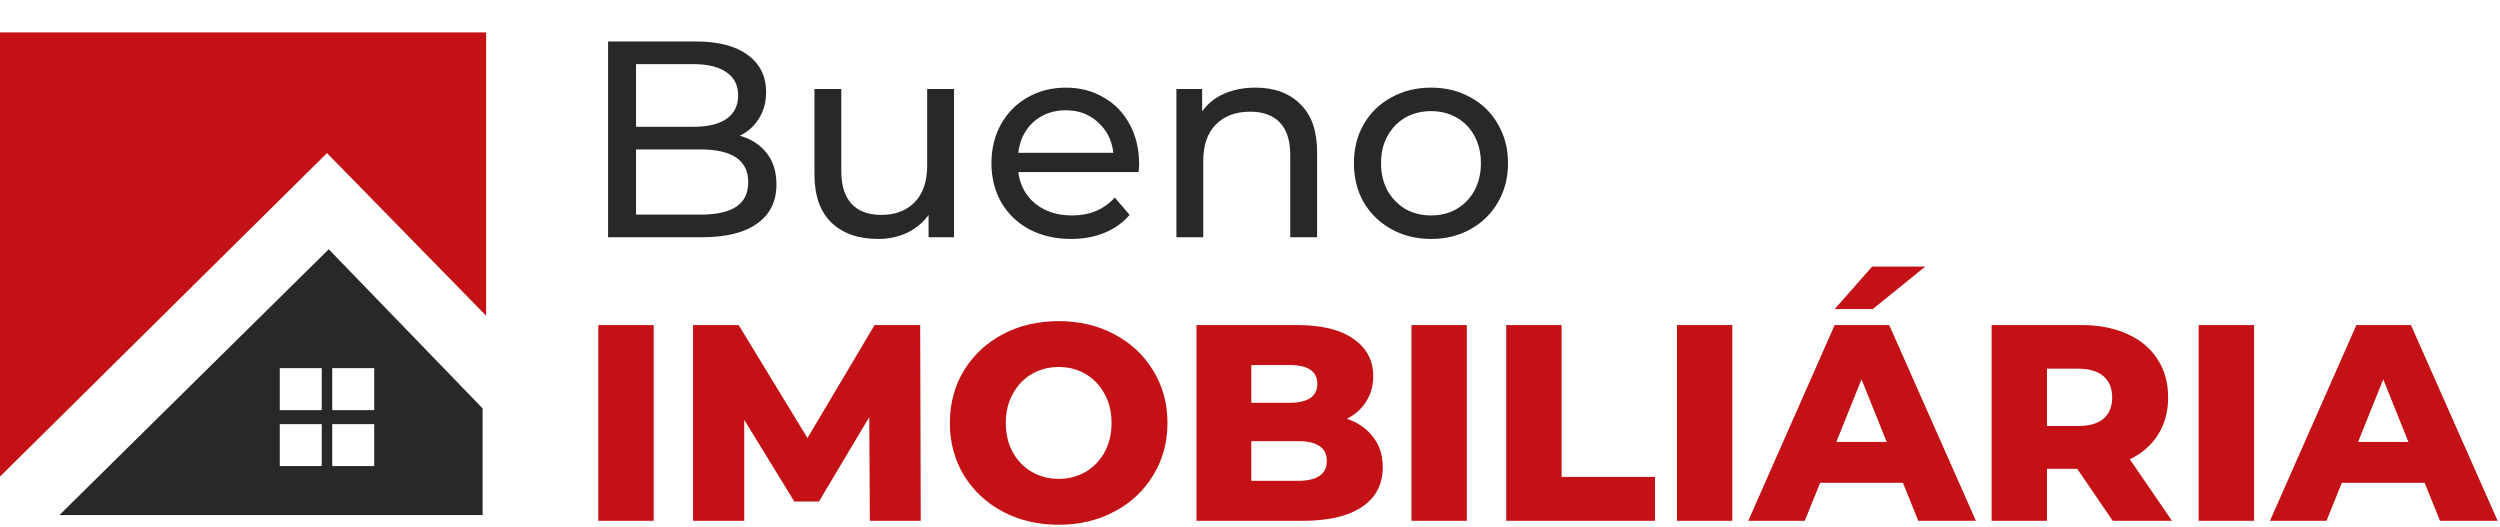 <svg xmlns="http://www.w3.org/2000/svg" width="432" height="91" viewBox="0 0 432 91" fill="none"><path d="M0 5.604H84V54.554L56.504 26.453L0 82.353V5.604Z" fill="#C41115"></path><path fill-rule="evenodd" clip-rule="evenodd" d="M56.806 43.072L83.396 70.568V89H10.273L56.806 43.072ZM48.345 63.619H55.597V70.871H48.345V63.619ZM55.597 73.288H48.345V80.54H55.597V73.288ZM57.41 63.619H64.662V70.871H57.41V63.619ZM64.662 73.288H57.41V80.54H64.662V73.288Z" fill="#282828"></path><path d="M127.84 23.455C129.806 24.003 131.352 25.002 132.48 26.452C133.608 27.869 134.172 29.674 134.172 31.865C134.172 34.797 133.06 37.053 130.837 38.632C128.646 40.211 125.439 41 121.218 41H105.075V7.167H120.252C124.118 7.167 127.099 7.94 129.193 9.487C131.32 11.033 132.383 13.176 132.383 15.915C132.383 17.687 131.964 19.218 131.127 20.507C130.321 21.796 129.226 22.778 127.84 23.455ZM109.908 11.082V21.908H119.817C122.298 21.908 124.199 21.457 125.52 20.555C126.873 19.621 127.55 18.267 127.55 16.495C127.55 14.723 126.873 13.386 125.52 12.483C124.199 11.549 122.298 11.082 119.817 11.082H109.908ZM121.025 37.085C123.764 37.085 125.826 36.634 127.212 35.732C128.597 34.829 129.29 33.412 129.29 31.478C129.29 27.708 126.535 25.823 121.025 25.823H109.908V37.085H121.025ZM164.855 15.383V41H160.457V37.133C159.523 38.454 158.282 39.486 156.735 40.227C155.221 40.936 153.562 41.29 151.757 41.29C148.342 41.29 145.651 40.356 143.685 38.487C141.72 36.586 140.737 33.798 140.737 30.125V15.383H145.377V29.593C145.377 32.074 145.973 33.959 147.165 35.248C148.358 36.505 150.065 37.133 152.289 37.133C154.738 37.133 156.671 36.392 158.089 34.91C159.507 33.428 160.215 31.333 160.215 28.627V15.383H164.855ZM196.84 28.337C196.84 28.691 196.808 29.158 196.744 29.738H175.96C176.25 31.994 177.233 33.814 178.909 35.2C180.616 36.553 182.727 37.23 185.24 37.23C188.301 37.23 190.766 36.199 192.635 34.137L195.197 37.133C194.037 38.487 192.587 39.518 190.847 40.227C189.139 40.936 187.222 41.29 185.095 41.29C182.389 41.29 179.988 40.742 177.894 39.647C175.799 38.519 174.172 36.956 173.012 34.958C171.884 32.961 171.32 30.705 171.32 28.192C171.32 25.711 171.868 23.471 172.964 21.473C174.091 19.476 175.622 17.929 177.555 16.833C179.521 15.706 181.728 15.142 184.177 15.142C186.626 15.142 188.801 15.706 190.702 16.833C192.635 17.929 194.134 19.476 195.197 21.473C196.293 23.471 196.84 25.759 196.84 28.337ZM184.177 19.057C181.954 19.057 180.085 19.733 178.57 21.087C177.088 22.44 176.218 24.212 175.96 26.403H192.394C192.136 24.244 191.25 22.488 189.735 21.135C188.253 19.749 186.4 19.057 184.177 19.057ZM216.962 15.142C220.216 15.142 222.794 16.092 224.695 17.993C226.628 19.862 227.595 22.617 227.595 26.258V41H222.955V26.79C222.955 24.309 222.359 22.44 221.167 21.183C219.975 19.927 218.267 19.298 216.043 19.298C213.53 19.298 211.548 20.039 210.098 21.522C208.648 22.972 207.923 25.066 207.923 27.805V41H203.283V15.383H207.73V19.25C208.665 17.929 209.921 16.914 211.5 16.205C213.111 15.496 214.932 15.142 216.962 15.142ZM247.295 41.29C244.75 41.29 242.462 40.726 240.432 39.598C238.402 38.471 236.807 36.924 235.647 34.958C234.519 32.961 233.955 30.705 233.955 28.192C233.955 25.678 234.519 23.439 235.647 21.473C236.807 19.476 238.402 17.929 240.432 16.833C242.462 15.706 244.75 15.142 247.295 15.142C249.841 15.142 252.113 15.706 254.11 16.833C256.14 17.929 257.719 19.476 258.847 21.473C260.007 23.439 260.587 25.678 260.587 28.192C260.587 30.705 260.007 32.961 258.847 34.958C257.719 36.924 256.14 38.471 254.11 39.598C252.113 40.726 249.841 41.29 247.295 41.29ZM247.295 37.23C248.939 37.23 250.405 36.859 251.694 36.118C253.015 35.345 254.046 34.282 254.787 32.928C255.528 31.543 255.899 29.964 255.899 28.192C255.899 26.419 255.528 24.857 254.787 23.503C254.046 22.118 253.015 21.054 251.694 20.313C250.405 19.572 248.939 19.202 247.295 19.202C245.652 19.202 244.17 19.572 242.849 20.313C241.56 21.054 240.529 22.118 239.755 23.503C239.014 24.857 238.644 26.419 238.644 28.192C238.644 29.964 239.014 31.543 239.755 32.928C240.529 34.282 241.56 35.345 242.849 36.118C244.17 36.859 245.652 37.23 247.295 37.23Z" fill="#282828"></path><path d="M103.383 56.167H112.953V90H103.383V56.167ZM150.309 90L150.212 72.068L141.512 86.665H137.259L128.607 72.552V90H119.762V56.167H127.64L139.53 75.693L151.13 56.167H159.009L159.105 90H150.309ZM182.938 90.677C179.362 90.677 176.14 89.919 173.272 88.405C170.436 86.891 168.197 84.796 166.553 82.122C164.942 79.447 164.137 76.434 164.137 73.083C164.137 69.732 164.942 66.719 166.553 64.045C168.197 61.371 170.436 59.276 173.272 57.762C176.14 56.247 179.362 55.49 182.938 55.49C186.515 55.49 189.721 56.247 192.557 57.762C195.425 59.276 197.664 61.371 199.275 64.045C200.919 66.719 201.74 69.732 201.74 73.083C201.74 76.434 200.919 79.447 199.275 82.122C197.664 84.796 195.425 86.891 192.557 88.405C189.721 89.919 186.515 90.677 182.938 90.677ZM182.938 82.75C184.646 82.75 186.193 82.347 187.579 81.542C188.964 80.736 190.06 79.608 190.865 78.158C191.671 76.676 192.074 74.984 192.074 73.083C192.074 71.182 191.671 69.507 190.865 68.057C190.06 66.574 188.964 65.431 187.579 64.625C186.193 63.819 184.646 63.417 182.938 63.417C181.231 63.417 179.684 63.819 178.298 64.625C176.913 65.431 175.817 66.574 175.012 68.057C174.206 69.507 173.803 71.182 173.803 73.083C173.803 74.984 174.206 76.676 175.012 78.158C175.817 79.608 176.913 80.736 178.298 81.542C179.684 82.347 181.231 82.75 182.938 82.75ZM232.756 72.358C234.689 73.035 236.204 74.098 237.299 75.548C238.395 76.966 238.942 78.69 238.942 80.72C238.942 83.684 237.75 85.972 235.366 87.583C232.981 89.194 229.534 90 225.022 90H206.752V56.167H224.056C228.374 56.167 231.66 56.972 233.916 58.583C236.171 60.162 237.299 62.305 237.299 65.012C237.299 66.623 236.896 68.073 236.091 69.362C235.317 70.618 234.206 71.617 232.756 72.358ZM216.226 63.078V69.603H222.799C226.021 69.603 227.632 68.508 227.632 66.317C227.632 64.158 226.021 63.078 222.799 63.078H216.226ZM224.249 83.088C227.6 83.088 229.276 81.944 229.276 79.657C229.276 77.369 227.6 76.225 224.249 76.225H216.226V83.088H224.249ZM243.899 56.167H253.469V90H243.899V56.167ZM260.278 56.167H269.848V82.412H285.991V90H260.278V56.167ZM289.778 56.167H299.348V90H289.778V56.167ZM328.825 83.427H314.518L311.86 90H302.097L317.032 56.167H326.457L341.44 90H331.483L328.825 83.427ZM326.022 76.37L321.672 65.543L317.322 76.37H326.022ZM323.508 46.065H332.692L323.605 53.412H317.032L323.508 46.065ZM358.943 81.01H353.723V90H344.153V56.167H359.62C362.681 56.167 365.339 56.682 367.595 57.713C369.85 58.712 371.59 60.162 372.815 62.063C374.039 63.932 374.652 66.139 374.652 68.685C374.652 71.134 374.072 73.277 372.912 75.113C371.784 76.918 370.157 78.336 368.03 79.367L375.328 90H365.082L358.943 81.01ZM364.985 68.685C364.985 67.106 364.485 65.882 363.487 65.012C362.488 64.142 361.005 63.707 359.04 63.707H353.723V73.615H359.04C361.005 73.615 362.488 73.196 363.487 72.358C364.485 71.488 364.985 70.264 364.985 68.685ZM379.931 56.167H389.501V90H379.931V56.167ZM418.978 83.427H404.671L402.013 90H392.25L407.185 56.167H416.61L431.593 90H421.636L418.978 83.427ZM416.175 76.37L411.825 65.543L407.475 76.37H416.175Z" fill="#C31115"></path></svg>